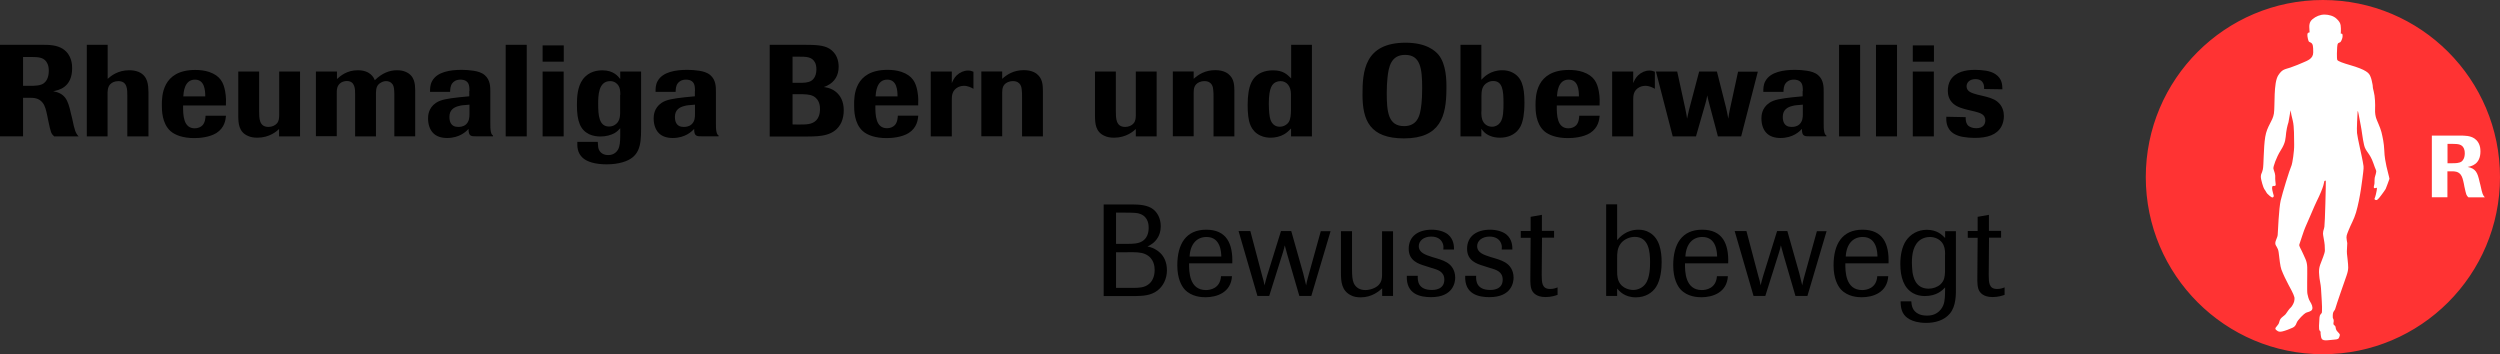<?xml version="1.0" encoding="utf-8"?>
<!-- Generator: Adobe Illustrator 27.5.0, SVG Export Plug-In . SVG Version: 6.00 Build 0)  -->
<svg version="1.0" id="Rheumaliga_Bern_Oberwallis_rgb"
	 xmlns="http://www.w3.org/2000/svg" xmlns:xlink="http://www.w3.org/1999/xlink" x="0px" y="0px" viewBox="0 0 250.55 35.5"
	 style="enable-background:new 0 0 250.55 35.5;" xml:space="preserve">
<rect x="0" y="0" width="250.55" height="35.5" fill="#333333" stroke="none"/>
<style type="text/css">
	.st0{fill:#FFFFFF;}
	.st1{fill:#FF3333;}
</style>
<g>
	<g>
		<path d="M7.23,11.86c0.26,1.25,0.34,1.47,0.65,1.81H5.43c-0.31-0.29-0.33-0.34-0.6-1.61l-0.08-0.4c-0.13-0.62-0.23-1.07-0.49-1.38
			C3.89,9.82,3.38,9.8,2.99,9.8H2.31v3.86H0V4.49h4.2c0.66,0,1.49,0,2.13,0.43c0.88,0.6,0.9,1.59,0.9,1.92c0,1.95-1.39,2.21-1.9,2.3
			c1.18,0.23,1.47,0.83,1.77,2.2L7.23,11.86z M2.31,8.6h0.7c0.47,0,1.05,0,1.4-0.27C4.6,8.18,4.89,7.83,4.89,7.1
			c0-0.25-0.03-0.48-0.12-0.69c-0.3-0.69-0.91-0.69-1.65-0.7H2.31V8.6z"/>
		<path d="M14.87,13.67h-2.11V9.61c0-0.65,0.01-1.48-0.9-1.48c-0.19,0-0.35,0.04-0.48,0.09c-0.56,0.25-0.57,0.69-0.6,1.04v4.41H8.7
			V4.49h2.09v3.41c0.34-0.29,1.01-0.86,2.16-0.86c0.3,0,0.64,0.04,0.95,0.17c0.95,0.42,0.96,1.34,0.98,2.04V13.67z"/>
		<path d="M22.65,11.59c-0.04,0.4-0.12,1.2-0.96,1.74c-0.69,0.43-1.68,0.51-2.21,0.51c-1.14,0-1.94-0.3-2.39-0.7
			c-0.87-0.78-0.87-2.11-0.87-2.61c0-0.87,0.01-3.52,3.35-3.52c0.47,0,0.94,0.05,1.39,0.2c1.13,0.39,1.44,1.08,1.6,1.92
			c0.12,0.62,0.09,1.12,0.08,1.44h-4.29c-0.01,0.99,0.03,2.29,1.17,2.29c0.33,0,0.61-0.13,0.78-0.31c0.27-0.3,0.29-0.75,0.3-0.95
			H22.65z M20.57,9.66c0-0.6-0.06-1.68-1.03-1.68c-1.08,0-1.14,1.3-1.17,1.68H20.57z"/>
		<path d="M30.06,13.67h-2.09v-0.74c-0.23,0.22-0.96,0.87-2.18,0.87c-0.39,0-0.68-0.06-0.92-0.17c-0.95-0.39-0.98-1.29-0.99-1.99
			V7.17h2.09v3.94c0,0.75,0,1.61,0.94,1.61c0.34,0,0.66-0.14,0.85-0.36c0.21-0.25,0.21-0.55,0.22-0.79V7.17h2.09V13.67z"/>
		<path d="M31.68,7.17h2.09v0.75c0.35-0.31,0.98-0.88,2.09-0.88c1.26,0,1.61,0.75,1.7,1c0.75-0.73,1.49-1,2.22-1
			c0.35,0,0.6,0.05,0.83,0.14c0.96,0.38,0.99,1.26,1,1.83v4.65h-2.09V9.43c-0.01-0.46-0.03-0.71-0.14-0.92
			c-0.03-0.05-0.21-0.38-0.68-0.38c-0.16,0-0.32,0.04-0.47,0.12c-0.52,0.25-0.53,0.68-0.55,1.03v4.39h-2.09V9.45
			c0-0.49,0.01-1.33-0.83-1.33c-0.18,0-0.38,0.05-0.55,0.14c-0.46,0.29-0.47,0.7-0.46,1.27v4.12h-2.09V7.17z"/>
		<path d="M47.05,9.13c0-0.31-0.01-0.58-0.13-0.79c-0.22-0.36-0.65-0.36-0.77-0.36c-0.46,0-0.7,0.21-0.81,0.35
			c-0.21,0.26-0.22,0.62-0.23,0.88H43.1c0-0.3-0.01-0.7,0.21-1.09C43.81,7.2,45.11,7,46.28,7c0.39,0,0.78,0.03,1.18,0.09
			s0.82,0.18,1.12,0.44c0.57,0.49,0.56,1.2,0.56,1.7v3.12c0,0.35,0,0.58,0.05,0.83c0.05,0.27,0.13,0.34,0.22,0.4v0.08h-1.73
			c-0.49,0.01-0.73-0.04-0.72-0.74c-0.22,0.23-0.87,0.91-2.16,0.91c-0.53,0-1.09-0.14-1.44-0.55c-0.26-0.29-0.46-0.77-0.46-1.4
			c0-0.26,0.01-1.04,0.79-1.57c0.49-0.33,1.17-0.43,2.31-0.56l1.03-0.1V9.13z M47.05,10.49c-0.64,0.05-0.81,0.06-1.05,0.13
			c-0.51,0.12-0.96,0.4-0.96,1.09c0,0.14,0.01,0.29,0.05,0.43c0.14,0.46,0.47,0.58,0.83,0.58c0.16,0,0.52-0.01,0.79-0.26
			c0.32-0.3,0.34-0.71,0.34-1.03V10.49z"/>
		<path d="M52.79,13.67h-2.11V4.49h2.11V13.67z"/>
		<path d="M56.5,6.18h-2.12V4.55h2.12V6.18z M56.49,13.67h-2.11v-6.5h2.11V13.67z"/>
		<path d="M64.25,7.17v5.79c0,1.65-0.17,2.81-1.85,3.3c-0.48,0.14-1,0.21-1.61,0.21c-1.16,0-1.95-0.26-2.38-0.64
			c-0.57-0.51-0.56-1.16-0.55-1.61h2.05c0.03,0.43,0.03,0.57,0.1,0.75c0.18,0.42,0.55,0.57,0.94,0.57c0.17,0,0.66-0.01,0.98-0.53
			c0.21-0.36,0.22-0.86,0.23-1.34v-0.82c-0.16,0.18-0.29,0.32-0.55,0.48c-0.38,0.22-0.9,0.35-1.43,0.35c-0.31,0-0.74-0.04-1.14-0.23
			c-0.87-0.43-1.22-1.27-1.22-2.92c0-0.77,0.04-1.81,0.58-2.56c0.62-0.85,1.52-0.92,1.99-0.92c1.1,0,1.56,0.6,1.77,0.87V7.17H64.25z
			 M62.17,9.51c0-0.42-0.04-0.71-0.2-0.95c-0.13-0.19-0.39-0.43-0.82-0.43c-1.2,0-1.2,1.52-1.2,2.29c0,1.13,0.08,2.26,1.09,2.26
			c0.38,0,0.69-0.18,0.88-0.44c0.2-0.29,0.22-0.6,0.23-0.91V9.51z"/>
		<path d="M69.65,9.13c0-0.31-0.01-0.58-0.13-0.79c-0.22-0.36-0.65-0.36-0.77-0.36c-0.46,0-0.7,0.21-0.81,0.35
			c-0.21,0.26-0.22,0.62-0.23,0.88H65.7c0-0.3-0.01-0.7,0.21-1.09C66.42,7.2,67.72,7,68.89,7c0.39,0,0.78,0.03,1.18,0.09
			c0.4,0.06,0.82,0.18,1.12,0.44c0.57,0.49,0.56,1.2,0.56,1.7v3.12c0,0.35,0,0.58,0.05,0.83c0.05,0.27,0.13,0.34,0.22,0.4v0.08
			h-1.73c-0.49,0.01-0.73-0.04-0.72-0.74c-0.22,0.23-0.87,0.91-2.16,0.91c-0.53,0-1.09-0.14-1.44-0.55
			c-0.26-0.29-0.46-0.77-0.46-1.4c0-0.26,0.01-1.04,0.79-1.57c0.49-0.33,1.17-0.43,2.31-0.56l1.03-0.1V9.13z M69.65,10.49
			c-0.64,0.05-0.81,0.06-1.05,0.13c-0.51,0.12-0.96,0.4-0.96,1.09c0,0.14,0.01,0.29,0.05,0.43c0.14,0.46,0.47,0.58,0.83,0.58
			c0.16,0,0.52-0.01,0.79-0.26c0.33-0.3,0.34-0.71,0.34-1.03V10.49z"/>
		<path d="M80.59,4.49c1.16,0,1.96,0.04,2.52,0.38c0.75,0.46,0.94,1.21,0.94,1.82c0,0.86-0.39,1.53-1.18,1.91
			c-0.1,0.04-0.19,0.08-0.31,0.12c0.14,0.03,0.27,0.04,0.4,0.08c0.14,0.03,1.6,0.39,1.6,2.25c0,0.42-0.07,0.82-0.23,1.2
			c-0.65,1.4-2.13,1.42-3.37,1.43h-3.82V4.49H80.59z M79.43,8.3h0.7c0.4,0,0.88,0,1.2-0.22c0.08-0.05,0.49-0.34,0.49-1.12
			c0-0.33-0.06-0.53-0.13-0.68c-0.31-0.6-0.87-0.6-1.68-0.6h-0.58V8.3z M79.43,9.44v3.03l0.52,0.01c0.52,0,0.81,0,1.1-0.05
			c0.51-0.09,1.13-0.4,1.13-1.51c0-0.19,0-0.94-0.68-1.29c-0.35-0.18-0.82-0.19-1.44-0.19H79.43z"/>
		<path d="M92.03,11.59c-0.04,0.4-0.12,1.2-0.96,1.74c-0.69,0.43-1.68,0.51-2.21,0.51c-1.14,0-1.94-0.3-2.39-0.7
			c-0.87-0.78-0.87-2.11-0.87-2.61C85.59,9.65,85.6,7,88.95,7c0.47,0,0.94,0.05,1.39,0.2c1.13,0.39,1.44,1.08,1.6,1.92
			c0.12,0.62,0.09,1.12,0.08,1.44h-4.29c-0.01,0.99,0.03,2.29,1.17,2.29c0.33,0,0.61-0.13,0.78-0.31c0.27-0.3,0.29-0.75,0.3-0.95
			H92.03z M89.95,9.66c0-0.6-0.06-1.68-1.03-1.68c-1.08,0-1.14,1.3-1.17,1.68H89.95z"/>
		<path d="M95.39,13.67h-2.11v-6.5h2.11v1.16c0.12-0.27,0.22-0.51,0.49-0.78c0.33-0.31,0.73-0.48,1.13-0.48
			c0.25,0,0.38,0.05,0.55,0.12V8.9c-0.21-0.12-0.55-0.3-0.96-0.3c-0.09,0-0.31,0.01-0.57,0.13C95.41,9.04,95.39,9.6,95.39,10V13.67z
			"/>
		<path d="M104.52,13.67h-2.09V9.7c0-0.26,0-0.47-0.03-0.69c-0.01-0.21-0.08-0.88-0.88-0.88c-0.21,0-0.39,0.05-0.51,0.1
			c-0.55,0.25-0.56,0.69-0.57,1.04v4.39h-2.09v-6.5h2.09v0.74c0.47-0.42,1.13-0.87,2.17-0.87c0.87,0,1.3,0.34,1.48,0.55
			c0.42,0.45,0.42,1.05,0.43,1.52V13.67z"/>
		<path d="M115.92,13.67h-2.09v-0.74c-0.23,0.22-0.96,0.87-2.18,0.87c-0.39,0-0.68-0.06-0.92-0.17c-0.95-0.39-0.98-1.29-0.99-1.99
			V7.17h2.09v3.94c0,0.75,0,1.61,0.94,1.61c0.34,0,0.66-0.14,0.84-0.36c0.21-0.25,0.21-0.55,0.22-0.79V7.17h2.09V13.67z"/>
		<path d="M123.71,13.67h-2.09V9.7c0-0.26,0-0.47-0.03-0.69c-0.01-0.21-0.08-0.88-0.88-0.88c-0.21,0-0.39,0.05-0.51,0.1
			c-0.55,0.25-0.56,0.69-0.57,1.04v4.39h-2.09v-6.5h2.09v0.74c0.47-0.42,1.13-0.87,2.17-0.87c0.87,0,1.3,0.34,1.48,0.55
			c0.42,0.45,0.42,1.05,0.43,1.52V13.67z"/>
		<path d="M131.47,13.67h-2.08v-0.79c-0.22,0.22-0.43,0.43-0.7,0.58c-0.39,0.23-0.9,0.34-1.35,0.34c-0.25,0-0.65-0.03-1.04-0.22
			c-0.99-0.47-1.13-1.42-1.2-1.92c-0.05-0.38-0.06-0.75-0.06-1.13c0-1.98,0.47-2.85,1.39-3.26c0.36-0.16,0.75-0.22,1.16-0.22
			c1.01,0,1.4,0.4,1.81,0.81V4.49h2.08V13.67z M129.38,9.44c0-0.75-0.39-1.31-1.05-1.31c-0.17,0-0.33,0.04-0.46,0.1
			c-0.32,0.16-0.71,0.46-0.71,2.16c0,0.18,0.01,0.88,0.1,1.35c0.04,0.19,0.19,0.96,1,0.96c0.39,0,0.73-0.21,0.9-0.47
			c0.19-0.31,0.21-0.74,0.22-1.13V9.44z"/>
		<path d="M140.71,13.87c-3.43,0-4.16-1.82-4.16-4.38c0-2.27,0.16-5.21,4.32-5.21c2.09,0,2.96,0.81,3.3,1.21
			c0.77,0.95,0.81,2.52,0.79,3.5C144.94,11.61,144.38,13.87,140.71,13.87z M140.82,5.5c-1.4,0-1.66,1.17-1.77,2.35
			c-0.04,0.38-0.07,0.86-0.07,1.44c0,1.92,0.14,3.35,1.74,3.35c1.27,0,1.51-1,1.6-1.36c0.1-0.44,0.21-1.14,0.21-2.43
			C142.53,6.87,142.36,5.5,140.82,5.5z"/>
		<path d="M148.46,13.67h-2.09V4.49h2.09v3.5c0.26-0.27,0.91-0.95,2.09-0.95c0.35,0,0.7,0.06,1.01,0.22
			c0.92,0.46,1.22,1.34,1.22,3.02c0,0.61-0.04,1.05-0.1,1.42c-0.08,0.44-0.19,0.87-0.45,1.22c-0.44,0.61-1.14,0.88-1.91,0.88
			c-0.74,0-1.26-0.26-1.57-0.55c-0.12-0.12-0.19-0.21-0.29-0.34V13.67z M148.46,11.17c0,0.34,0,0.73,0.2,1.05
			c0.19,0.32,0.53,0.48,0.87,0.48c0.34,0,0.64-0.16,0.82-0.42c0.33-0.43,0.33-1.29,0.33-1.98c0-1.21-0.09-2.18-1.03-2.18
			c-0.21,0-0.39,0.05-0.53,0.13c-0.64,0.31-0.64,0.94-0.65,1.39V11.17z"/>
		<path d="M160.32,11.59c-0.04,0.4-0.12,1.2-0.96,1.74c-0.69,0.43-1.68,0.51-2.21,0.51c-1.14,0-1.94-0.3-2.39-0.7
			c-0.87-0.78-0.87-2.11-0.87-2.61c0-0.87,0.01-3.52,3.35-3.52c0.47,0,0.94,0.05,1.39,0.2c1.13,0.39,1.44,1.08,1.6,1.92
			c0.12,0.62,0.09,1.12,0.08,1.44h-4.29c-0.01,0.99,0.03,2.29,1.17,2.29c0.33,0,0.61-0.13,0.78-0.31c0.27-0.3,0.29-0.75,0.3-0.95
			H160.32z M158.24,9.66c0-0.6-0.06-1.68-1.03-1.68c-1.08,0-1.14,1.3-1.17,1.68H158.24z"/>
		<path d="M163.68,13.67h-2.11v-6.5h2.11v1.16c0.12-0.27,0.22-0.51,0.49-0.78c0.33-0.31,0.73-0.48,1.13-0.48
			c0.25,0,0.38,0.05,0.55,0.12V8.9c-0.21-0.12-0.55-0.3-0.96-0.3c-0.09,0-0.31,0.01-0.57,0.13c-0.62,0.31-0.64,0.87-0.64,1.27V13.67
			z"/>
		<path d="M174.5,13.67h-2.33l-0.86-3.24c-0.09-0.34-0.12-0.43-0.21-0.87c-0.05,0.33-0.09,0.47-0.17,0.77l-0.96,3.34h-2.33
			l-1.68-6.5h2.13l0.82,3.77c0.09,0.44,0.12,0.61,0.17,0.95c0.08-0.39,0.12-0.55,0.18-0.83l1.03-3.89h1.78l0.91,3.6
			c0.09,0.4,0.13,0.57,0.23,1.12c0.05-0.38,0.08-0.51,0.12-0.75l0.86-3.96h1.98L174.5,13.67z"/>
		<path d="M180.68,9.13c0-0.31-0.01-0.58-0.13-0.79c-0.22-0.36-0.65-0.36-0.77-0.36c-0.46,0-0.7,0.21-0.81,0.35
			c-0.21,0.26-0.22,0.62-0.23,0.88h-2.02c0-0.3-0.01-0.7,0.21-1.09C177.44,7.2,178.74,7,179.91,7c0.39,0,0.78,0.03,1.18,0.09
			s0.82,0.18,1.12,0.44c0.57,0.49,0.56,1.2,0.56,1.7v3.12c0,0.35,0,0.58,0.05,0.83c0.05,0.27,0.13,0.34,0.22,0.4v0.08h-1.73
			c-0.49,0.01-0.73-0.04-0.72-0.74c-0.22,0.23-0.87,0.91-2.16,0.91c-0.53,0-1.09-0.14-1.44-0.55c-0.26-0.29-0.46-0.77-0.46-1.4
			c0-0.26,0.01-1.04,0.79-1.57c0.49-0.33,1.17-0.43,2.31-0.56l1.03-0.1V9.13z M180.68,10.49c-0.64,0.05-0.81,0.06-1.05,0.13
			c-0.51,0.12-0.96,0.4-0.96,1.09c0,0.14,0.01,0.29,0.05,0.43c0.14,0.46,0.47,0.58,0.83,0.58c0.16,0,0.52-0.01,0.79-0.26
			c0.32-0.3,0.34-0.71,0.34-1.03V10.49z"/>
		<path d="M186.42,13.67h-2.11V4.49h2.11V13.67z"/>
		<path d="M190.12,13.67h-2.11V4.49h2.11V13.67z"/>
		<path d="M193.82,6.18h-2.12V4.55h2.12V6.18z M193.81,13.67h-2.11v-6.5h2.11V13.67z"/>
		<path d="M197.21,11.01c-0.49-0.13-1.04-0.26-1.44-0.61c-0.46-0.4-0.56-0.91-0.56-1.3c0-0.36,0.07-0.73,0.25-1.05
			c0.51-0.86,1.55-1.05,2.48-1.05c0.38,0,0.75,0.03,1.12,0.09c0.33,0.06,0.65,0.16,0.92,0.34c0.69,0.46,0.69,1.1,0.7,1.52
			l-1.83-0.03c0.01-0.3-0.01-0.99-0.88-0.99c-0.56,0-0.88,0.33-0.88,0.72c0,0.53,0.52,0.68,1.11,0.84l0.52,0.12
			c0.52,0.13,1.07,0.26,1.46,0.58c0.53,0.43,0.65,1.01,0.65,1.44c0,0.36-0.08,0.73-0.25,1.05c-0.46,0.83-1.38,1.14-2.68,1.14
			c-0.39,0-0.78-0.03-1.17-0.1c-0.32-0.05-0.65-0.16-0.94-0.34c-0.79-0.52-0.74-1.35-0.73-1.68l1.94,0.04c0,0.2-0.01,0.57,0.25,0.85
			c0.16,0.13,0.42,0.26,0.81,0.26c0.68,0,0.91-0.39,0.91-0.78c0-0.62-0.51-0.75-1.07-0.9L197.21,11.01z"/>
	</g>
	<g>
		<path d="M113.5,20.49c0.66,0.01,1.5,0.04,2.08,0.49c0.38,0.3,0.75,0.86,0.75,1.7c0,0.53-0.16,0.91-0.29,1.12
			c-0.31,0.53-0.73,0.75-1.04,0.91c0.12,0.01,0.23,0.04,0.34,0.08c0.36,0.12,1.61,0.61,1.61,2.3c0,0.87-0.39,1.6-0.95,2.03
			c-0.69,0.52-1.48,0.53-2.15,0.55h-3.24v-9.18H113.5z M111.85,24.44h1.1c0.56,0,1.12-0.01,1.52-0.26c0.46-0.27,0.65-0.79,0.65-1.34
			c0-0.26-0.01-1.07-0.82-1.39c-0.31-0.13-0.62-0.13-1.53-0.14h-0.92V24.44z M111.85,25.27v3.58h1.73c0.48,0,1.12,0,1.57-0.39
			c0.25-0.2,0.57-0.64,0.57-1.4c0-0.31-0.04-1.2-0.96-1.6c-0.42-0.18-0.91-0.2-1.89-0.18H111.85z"/>
		<path d="M123.47,27.67c-0.09,1.65-1.53,2.12-2.65,2.12c-0.39,0-1.4-0.04-2.09-0.78c-0.31-0.35-0.74-1.07-0.74-2.42
			c0-2.14,0.87-3.57,2.9-3.57c2.04,0,2.68,1.4,2.61,3.37h-4.33c-0.01,0.81,0.01,2.68,1.69,2.68c0.39,0,1.43-0.14,1.51-1.39H123.47z
			 M122.4,25.71c-0.01-0.4-0.05-1.96-1.48-1.96c-0.94,0-1.63,0.66-1.7,1.96H122.4z"/>
		<path d="M131.42,29.66h-1.2l-1.21-4.15c-0.12-0.43-0.13-0.47-0.25-0.92c-0.07,0.29-0.1,0.43-0.18,0.69l-1.38,4.38h-1.18l-1.89-6.5
			h1.18l1.2,4.54c0.12,0.39,0.13,0.44,0.22,0.9c0.1-0.44,0.13-0.49,0.25-0.94l1.4-4.5h1.03l1.2,4.24c0.14,0.57,0.16,0.64,0.29,1.2
			c0.06-0.34,0.09-0.44,0.17-0.75l1.3-4.68h0.98L131.42,29.66z"/>
		<path d="M139.62,29.66h-1.1V28.9c-0.31,0.27-1.01,0.9-2.15,0.9c-0.38,0-0.72-0.06-0.99-0.21c-0.95-0.47-0.98-1.43-0.99-2.17v-4.25
			h1.11v3.74c0,0.7,0.03,1.13,0.17,1.46c0.21,0.46,0.62,0.7,1.17,0.7c0.46,0,1.03-0.2,1.31-0.49c0.33-0.33,0.35-0.69,0.36-1.01
			v-4.39h1.1V29.66z"/>
		<path d="M142.77,26.63c-0.58-0.18-1.59-0.49-1.59-1.69c0-1.27,0.96-1.92,2.31-1.92c0.62,0,1.24,0.17,1.62,0.47
			c0.62,0.51,0.61,1.25,0.61,1.52h-1.07c0.01-0.16,0.04-0.34-0.04-0.57c-0.17-0.49-0.6-0.73-1.18-0.73c-0.75,0-1.24,0.43-1.24,0.95
			c0,0.68,0.68,0.88,1.35,1.1l0.44,0.13c0.46,0.14,0.91,0.29,1.26,0.58c0.1,0.08,0.6,0.51,0.6,1.35c0,0.44-0.17,1.96-2.42,1.96
			c-1.04,0-2.51-0.26-2.43-2.14h1.1c-0.03,0.51,0.03,1.42,1.42,1.42c0.17,0,1.24,0,1.24-1.03c0-0.81-0.65-1-1.29-1.18L142.77,26.63z
			"/>
		<path d="M148.62,26.63c-0.58-0.18-1.59-0.49-1.59-1.69c0-1.27,0.96-1.92,2.31-1.92c0.62,0,1.24,0.17,1.62,0.47
			c0.62,0.51,0.61,1.25,0.61,1.52h-1.07c0.01-0.16,0.04-0.34-0.04-0.57c-0.17-0.49-0.6-0.73-1.18-0.73c-0.75,0-1.24,0.43-1.24,0.95
			c0,0.68,0.68,0.88,1.35,1.1l0.44,0.13c0.46,0.14,0.91,0.29,1.26,0.58c0.1,0.08,0.6,0.51,0.6,1.35c0,0.44-0.17,1.96-2.42,1.96
			c-1.04,0-2.51-0.26-2.43-2.14h1.1c-0.03,0.51,0.03,1.42,1.42,1.42c0.17,0,1.24,0,1.24-1.03c0-0.81-0.65-1-1.29-1.18L148.62,26.63z
			"/>
		<path d="M154.54,23.84l-0.03,3.73c0.01,0.74,0.01,1.39,0.84,1.39c0.33,0,0.56-0.08,0.75-0.16v0.75c-0.26,0.09-0.65,0.22-1.22,0.22
			c-0.94,0-1.22-0.47-1.3-0.58c-0.21-0.34-0.22-0.86-0.21-1.47l0.03-3.89h-0.99v-0.68h0.99v-1.42l1.13-0.2v1.61h1.22v0.68H154.54z"
			/>
		<path d="M162.07,29.66h-1.1v-9.18h1.1v3.58c0.25-0.27,0.9-1.04,2.13-1.04c0.34,0,0.75,0.06,1.12,0.29
			c0.99,0.57,1.21,1.81,1.21,2.98c0,0.6-0.08,1.73-0.56,2.47c-0.36,0.56-1.04,1.04-2.03,1.04c-1.14,0-1.66-0.64-1.87-0.88V29.66z
			 M162.07,27.09c0,0.35,0,0.52,0.05,0.75c0.19,0.98,1.09,1.22,1.56,1.22c0.47,0,0.94-0.22,1.22-0.6c0.47-0.62,0.47-1.77,0.47-2.2
			c0-1.01-0.12-2.52-1.53-2.52c-0.55,0-1.09,0.26-1.39,0.64c-0.38,0.48-0.38,1.03-0.38,1.5V27.09z"/>
		<path d="M173.17,27.67c-0.09,1.65-1.53,2.12-2.65,2.12c-0.39,0-1.4-0.04-2.09-0.78c-0.31-0.35-0.74-1.07-0.74-2.42
			c0-2.14,0.87-3.57,2.9-3.57c2.04,0,2.68,1.4,2.61,3.37h-4.33c-0.01,0.81,0.01,2.68,1.69,2.68c0.39,0,1.43-0.14,1.51-1.39H173.17z
			 M172.09,25.71c-0.01-0.4-0.05-1.96-1.48-1.96c-0.94,0-1.63,0.66-1.7,1.96H172.09z"/>
		<path d="M181.14,29.66h-1.2l-1.21-4.15c-0.12-0.43-0.13-0.47-0.25-0.92c-0.06,0.29-0.1,0.43-0.18,0.69l-1.38,4.38h-1.18l-1.89-6.5
			h1.18l1.2,4.54c0.12,0.39,0.13,0.44,0.22,0.9c0.1-0.44,0.13-0.49,0.25-0.94l1.4-4.5h1.03l1.2,4.24c0.14,0.57,0.16,0.64,0.29,1.2
			c0.06-0.34,0.09-0.44,0.17-0.75l1.3-4.68h0.97L181.14,29.66z"/>
		<path d="M189.24,27.67c-0.09,1.65-1.53,2.12-2.65,2.12c-0.39,0-1.4-0.04-2.09-0.78c-0.31-0.35-0.74-1.07-0.74-2.42
			c0-2.14,0.87-3.57,2.9-3.57c2.04,0,2.68,1.4,2.61,3.37h-4.33c-0.01,0.81,0.01,2.68,1.69,2.68c0.39,0,1.43-0.14,1.51-1.39H189.24z
			 M188.16,25.71c-0.01-0.4-0.05-1.96-1.48-1.96c-0.94,0-1.63,0.66-1.7,1.96H188.16z"/>
		<path d="M196.02,23.16v5.5c0.01,0.86,0.03,2-0.6,2.76c-0.57,0.69-1.48,0.94-2.38,0.94c-1.59,0-2.11-0.69-2.21-0.82
			c-0.36-0.48-0.35-1.12-0.35-1.34h1.07c0.03,0.36,0.07,0.95,0.74,1.27c0.17,0.08,0.42,0.16,0.83,0.16c0.21,0,0.91,0,1.39-0.62
			c0.4-0.49,0.4-1.08,0.42-1.59l0.01-0.61c-0.29,0.3-0.85,0.86-2.04,0.86c-0.39,0-0.81-0.08-1.18-0.29
			c-0.92-0.52-1.27-1.6-1.27-2.92c0-0.87,0.16-1.72,0.57-2.34c0.46-0.66,1.18-1.09,2.09-1.09c1.03,0,1.52,0.51,1.83,0.82v-0.68
			H196.02z M194.94,25.49c0-0.49-0.07-0.86-0.31-1.18c-0.26-0.34-0.71-0.56-1.22-0.56c-0.33,0-0.64,0.09-0.9,0.25
			c-0.77,0.49-0.9,1.51-0.9,2.31c0,0.32,0.03,0.65,0.06,0.97c0.07,0.39,0.25,1.65,1.62,1.65c0.44,0,0.88-0.16,1.18-0.43
			c0.42-0.39,0.43-0.81,0.46-1.22V25.49z"/>
		<path d="M199.34,23.84l-0.03,3.73c0.01,0.74,0.01,1.39,0.84,1.39c0.33,0,0.56-0.08,0.75-0.16v0.75c-0.26,0.09-0.65,0.22-1.22,0.22
			c-0.94,0-1.22-0.47-1.3-0.58c-0.21-0.34-0.22-0.86-0.21-1.47l0.03-3.89h-0.99v-0.68h0.99v-1.42l1.13-0.2v1.61h1.22v0.68H199.34z"
			/>
	</g>
</g>
<path id="weisser_Kreis" class="st0" d="M232.8,0.46c-9.55,0-17.29,7.74-17.29,17.29c0,9.55,7.74,17.29,17.29,17.29
	c9.55,0,17.29-7.74,17.29-17.29C250.09,8.2,242.35,0.46,232.8,0.46z"/>
<g>
	<path class="st1" d="M232.8,0c-9.8,0-17.75,7.95-17.75,17.75c0,9.8,7.95,17.75,17.75,17.75c9.8,0,17.75-7.95,17.75-17.75
		C250.55,7.95,242.61,0,232.8,0z M239.09,18.94c-0.06,0.11-0.28,0.41-0.43,0.61c-0.06,0.08-0.3,0.41-0.44,0.49
		c-0.09,0.05-0.3-0.04-0.24-0.14c0.07-0.13,0.21-0.71,0.21-0.79c0.03-0.25,0.03-0.22,0.02-0.28c0-0.05-0.23,0.09-0.29,0
		c-0.06-0.09,0.04-0.29,0.05-0.45c0.02-0.22-0.02-0.51,0.07-0.74c0.07-0.17,0.06-0.24,0.1-0.4c0.04-0.16-0.04-0.16-0.28-0.88
		c-0.36-1.05-0.78-1.15-0.93-1.82c-0.16-0.67-0.23-1.47-0.33-1.94c-0.09-0.4-0.21-1.2-0.28-1.44c-0.01-0.05-0.04-0.03-0.04,0.04
		c-0.02,0.39-0.1,1.75-0.06,2.13c0.04,0.45,0.52,2.48,0.58,2.88c0.06,0.4,0.12,0.43,0.04,1.05c-0.08,0.62-0.28,2.53-0.72,4.04
		c-0.2,0.68-0.51,1.18-0.73,1.74c-0.22,0.56-0.26,0.6-0.2,1.01c0.06,0.42,0.07,0.17,0.03,0.77c-0.04,0.6,0,0.6,0.06,1.22
		c0.06,0.65,0.13,0.89-0.11,1.58c-0.24,0.69-1.03,2.94-1.11,3.26c-0.08,0.33-0.25,0.25-0.27,0.71c-0.02,0.45,0.06,0.25,0.09,0.49
		c0.02,0.24-0.04,0.25-0.02,0.38c0.02,0.13,0.04,0.06,0.17,0.22c0.1,0.13-0.02,0.3,0.26,0.58c0.28,0.29,0.22,0.27,0.17,0.47
		c-0.06,0.24-0.19,0.28-0.47,0.3c-0.64,0.05-0.85,0.11-1.09,0.06c-0.21-0.05-0.26-0.16-0.3-0.42c-0.04-0.25-0.03-0.26-0.03-0.37
		c0-0.11-0.03-0.07-0.11-0.19c-0.08-0.13-0.04-0.8-0.02-0.96c0.02-0.16-0.02-0.49,0.14-0.66c0.16-0.16,0.12-0.2,0.13-0.37
		c0.03-0.28-0.06-1.6-0.1-2.22c-0.02-0.37-0.14-0.86-0.15-1.02c-0.02-0.32-0.13-0.77,0.06-1.33c0.2-0.56,0.48-1.16,0.48-1.45
		c0-0.15,0-0.23-0.02-0.55c-0.02-0.31-0.17-0.98-0.17-1.13c0.02-0.4,0.08-0.34,0.14-0.7c0.06-0.36,0.16-4.4,0.14-4.56
		c-0.02-0.16-0.16,0.02-0.16,0.02s0.02,0.45-0.77,2.03c-0.19,0.37-1,2.33-1.12,2.56c-0.12,0.24-0.53,1.54-0.6,1.73
		c-0.06,0.16,0.19,0.49,0.37,0.92c0.18,0.44,0.4,0.71,0.42,1.36c0.02,0.65-0.04,2.4,0.02,2.67c0.06,0.27,0.11,0.52,0.27,0.78
		c0.16,0.25,0.3,0.57,0.2,0.79c-0.1,0.22-0.48,0.25-0.63,0.33c-0.16,0.07-0.82,0.71-0.92,1c-0.1,0.29-0.22,0.4-0.4,0.49
		c-0.18,0.09-0.79,0.33-1.06,0.38c-0.28,0.05-0.37,0.03-0.59-0.15c-0.22-0.18,0.05-0.31,0.23-0.6c0.08-0.13,0.1-0.37,0.2-0.51
		c0.12-0.17,0.44-0.37,0.52-0.48c0.14-0.2,0.37-0.55,0.49-0.64c0.12-0.09,0.32-0.45,0.36-0.63c0.08-0.41,0.03-0.39-0.09-0.74
		c-0.11-0.31-0.77-1.36-1.19-2.46c-0.11-0.29-0.21-1.13-0.27-1.69c-0.06-0.56-0.34-0.65-0.34-0.94c0-0.29,0.22-0.56,0.24-0.85
		c0.02-0.29,0.12-2.68,0.3-3.44c0.18-0.76,0.86-3,1.1-3.55c0.06-0.15,0.27-1.36,0.25-2.07c-0.02-0.71,0.02-1.73-0.14-2.38
		c-0.12-0.47-0.19-0.81-0.21-0.99c-0.01-0.07-0.02,0-0.02,0l-0.2,1.15c0,0-0.15,0.42-0.23,1.03c-0.08,0.62-0.02,0.96-0.56,1.81
		c-0.42,0.67-0.76,1.63-0.72,1.81c0.04,0.18,0.06,0.17,0.14,0.46c0.08,0.29,0.02,0.43,0.05,0.72c0.04,0.39,0.01,0.13,0.04,0.4
		c0.02,0.17-0.13,0.17-0.23,0.15c-0.1-0.02-0.17,0.1-0.11,0.42c0.03,0.16,0.12,0.48,0.14,0.54c0.04,0.13-0.09,0.24-0.18,0.19
		c-0.13-0.06-0.35-0.25-0.47-0.38c-0.09-0.1-0.15-0.27-0.3-0.46c-0.08-0.1-0.34-0.92-0.34-1.23c0-0.31,0.1-0.29,0.2-0.73
		c0.1-0.43,0.06-2.16,0.24-3.26c0.18-1.11,0.75-1.56,0.87-2.34c0.12-0.78-0.06-3.08,0.44-3.84c0.4-0.61,0.63-0.58,1.21-0.77
		c0.42-0.14,1.02-0.39,1.24-0.49c0.45-0.2,1.05-0.38,1.05-1.03c0-0.65-0.03-0.83-0.21-0.96c-0.18-0.13-0.23,0-0.32-0.39
		c-0.09-0.39-0.05-0.52-0.02-0.57c0.04-0.05,0.04-0.07,0.11-0.06c0.1,0,0.08-0.06,0.06-0.31c-0.03-0.38-0.04-0.74,0.3-1.03
		c0.34-0.29,0.78-0.47,1.21-0.47c0.44,0,0.91,0.14,1.19,0.4c0.28,0.25,0.4,0.46,0.43,0.69c0.05,0.37,0.01,0.83,0.01,0.83
		c0.09-0.03,0.17-0.01,0.18,0.12c0.02,0.22-0.03,0.37-0.12,0.57c-0.1,0.2-0.13,0.16-0.27,0.23c-0.14,0.07-0.13,0.27-0.15,0.43
		c-0.02,0.16-0.05,1.12,0.01,1.27c0.06,0.14,0.62,0.33,1.31,0.53c0.7,0.2,1.29,0.43,1.57,0.62c0.28,0.18,0.38,0.33,0.47,0.58
		c0.1,0.25,0.12,0.45,0.18,0.71c0.06,0.25-0.02,0.2,0.12,0.71c0.14,0.51,0.16,1.32,0.14,1.76c-0.02,0.44,0.04,0.69,0.1,0.91
		c0.06,0.22,0.42,0.94,0.54,1.43c0.12,0.49,0.25,1.1,0.28,1.79c0.02,0.69,0.14,1.25,0.22,1.63c0.08,0.38,0.3,1.16,0.3,1.25
		C239.44,18,239.15,18.83,239.09,18.94z M246.98,18.69l-0.05-0.27c-0.09-0.42-0.16-0.72-0.33-0.93c-0.25-0.31-0.6-0.32-0.86-0.32
		h-0.46v2.6h-1.56v-6.18h2.83c0.45,0,1.01,0,1.44,0.29c0.59,0.4,0.6,1.07,0.6,1.3c0,1.31-0.94,1.49-1.28,1.55
		c0.8,0.16,0.99,0.56,1.19,1.48l0.09,0.35c0.18,0.84,0.23,0.99,0.44,1.22h-1.64C247.17,19.58,247.17,19.55,246.98,18.69z"/>
	<path class="st1" d="M245.83,14.42h-0.54v1.94h0.47c0.31,0,0.71,0,0.95-0.18c0.12-0.1,0.31-0.33,0.31-0.82
		c0-0.17-0.02-0.32-0.08-0.46C246.74,14.43,246.32,14.43,245.83,14.42z"/>
</g>
</svg>
